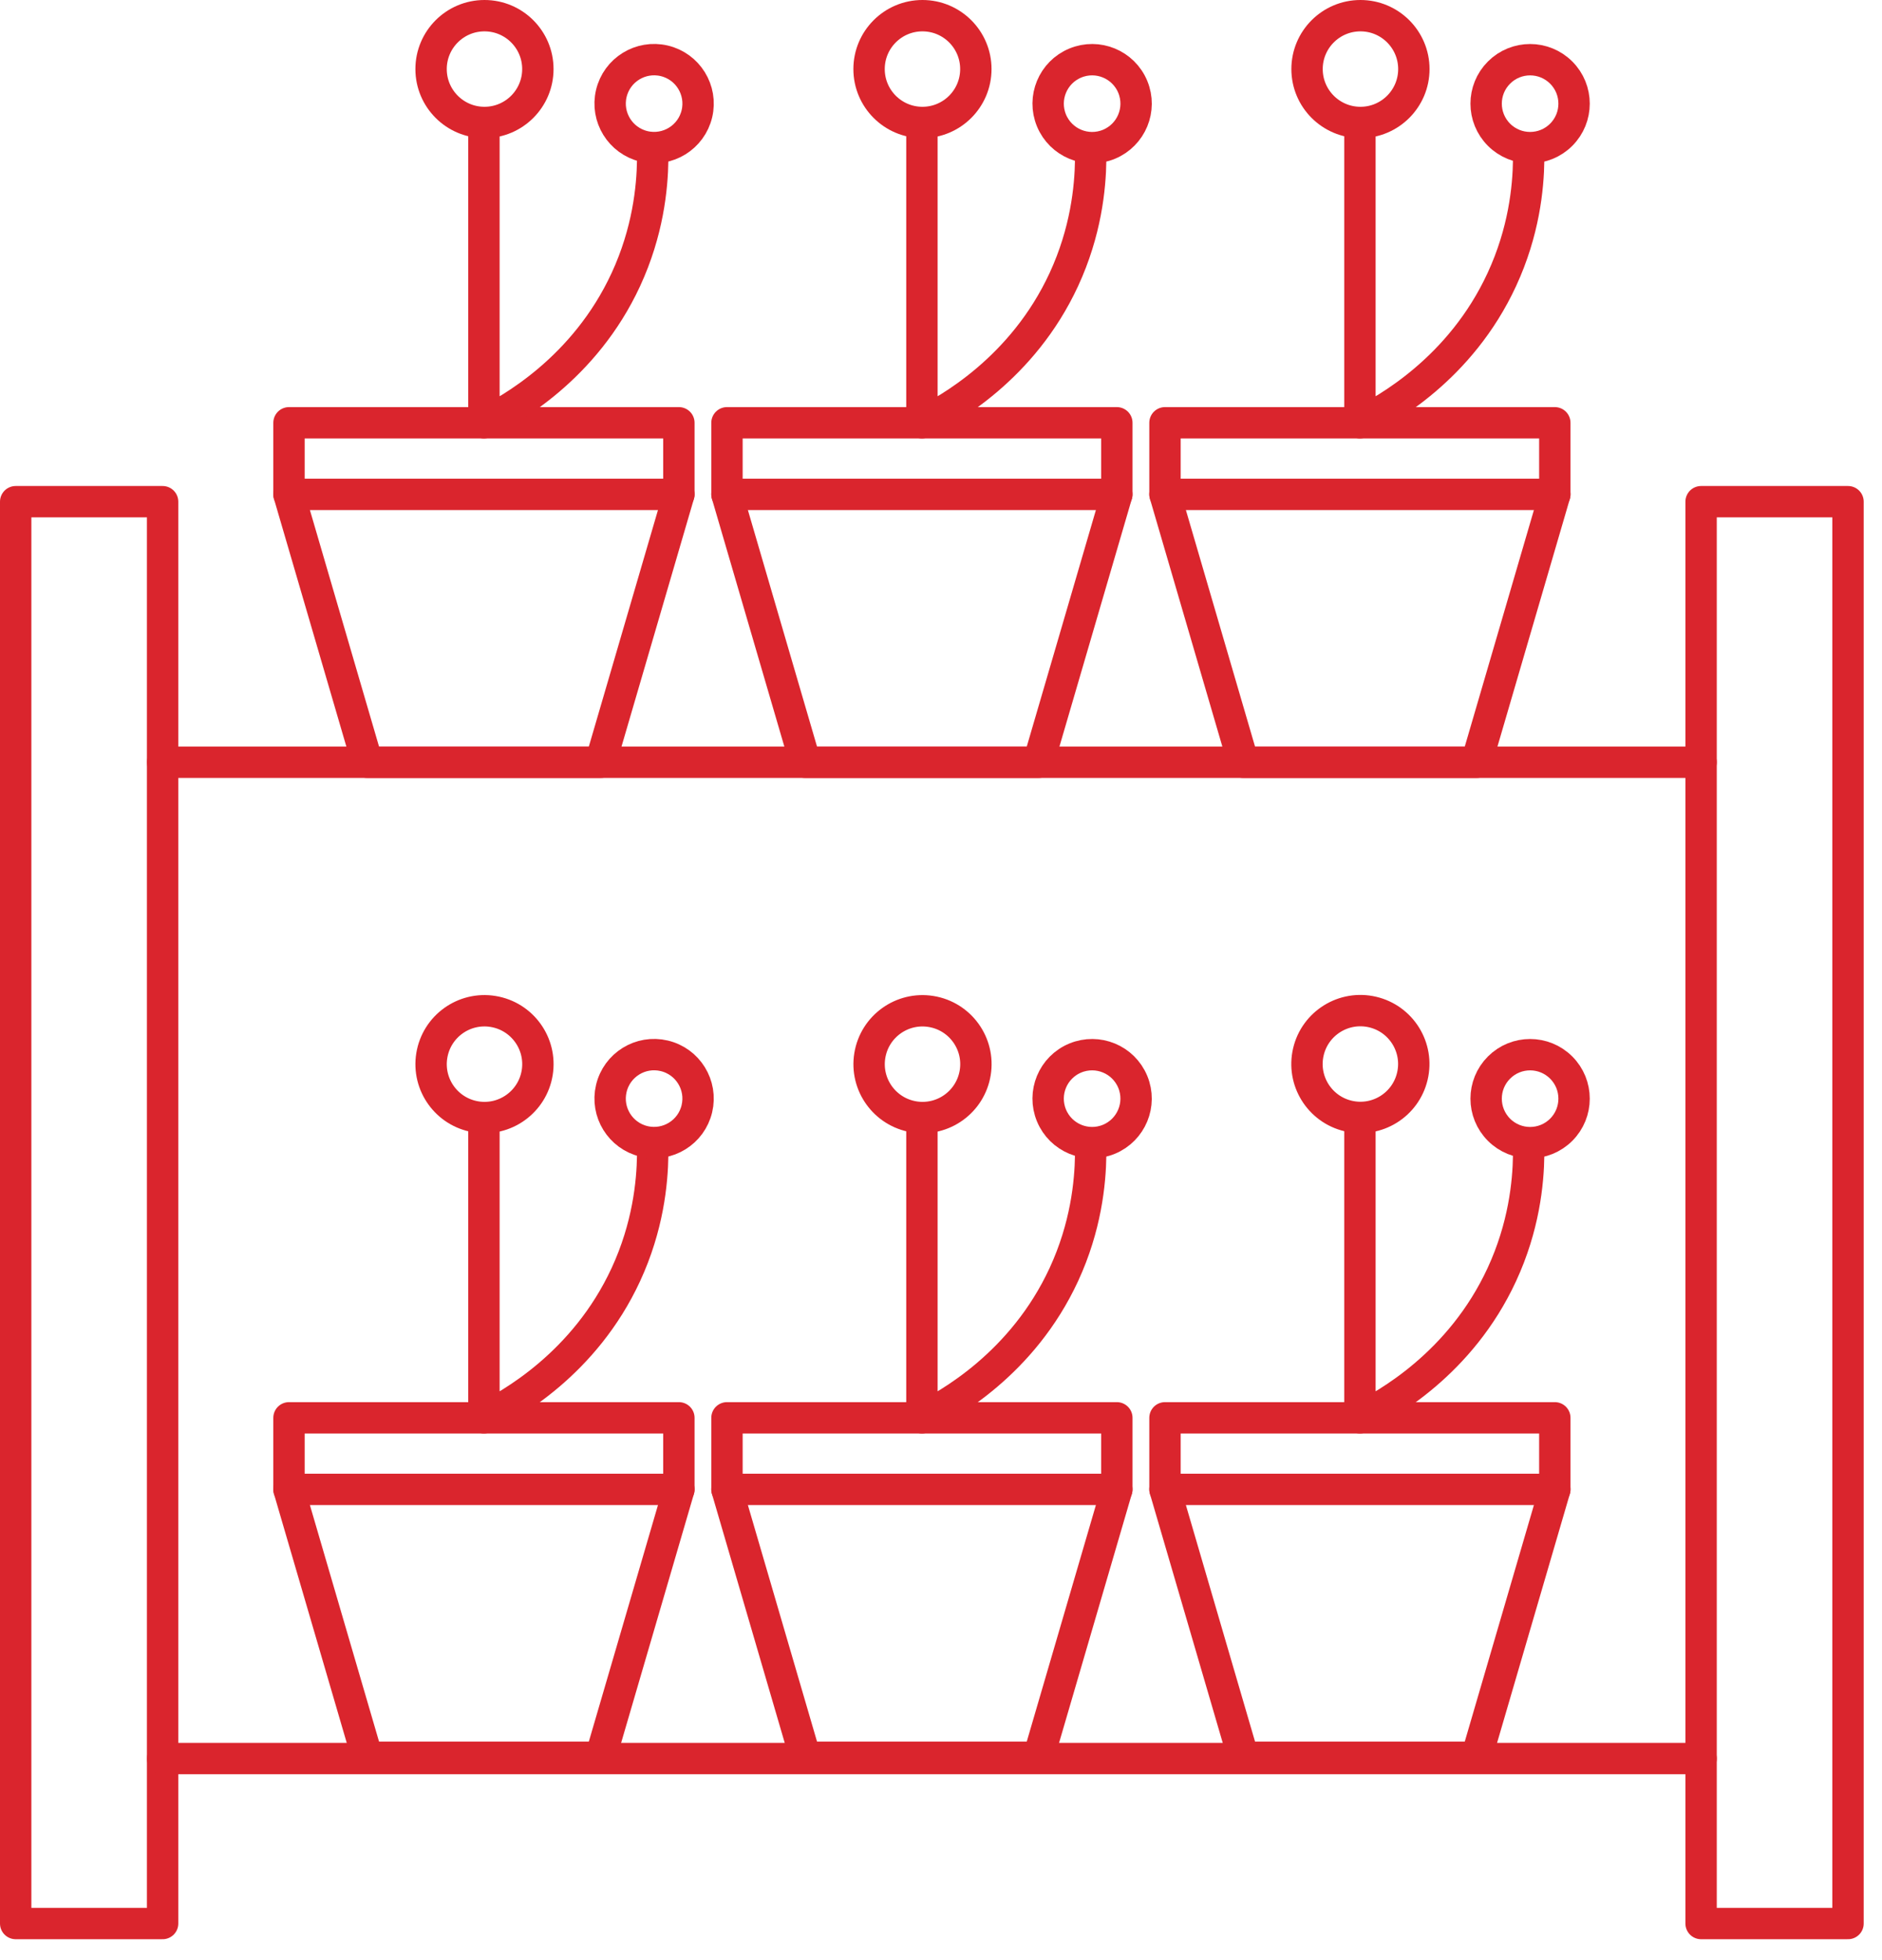 <svg width="72" height="75" viewBox="0 0 72 75" fill="none" xmlns="http://www.w3.org/2000/svg">
<path d="M25.972 16.177H11.056V18.917H25.972V16.177Z" stroke="#DA252D" stroke-width="1.2" stroke-linecap="round" stroke-linejoin="round"/>
<path d="M25.972 18.917L22.977 29.165H14.051L11.056 18.917" stroke="#DA252D" stroke-width="1.2" stroke-linecap="round" stroke-linejoin="round"/>
<path d="M18.514 5.001V16.177C19.512 15.684 22.367 14.106 23.944 10.696C24.787 8.872 24.956 7.192 24.97 6.121" stroke="#DA252D" stroke-width="1.2" stroke-linecap="round" stroke-linejoin="round"/>
<path d="M26.662 4.351C26.875 3.447 26.315 2.54 25.411 2.327C24.506 2.114 23.6 2.674 23.387 3.578C23.174 4.482 23.734 5.388 24.638 5.602C25.542 5.815 26.448 5.255 26.662 4.351Z" stroke="#DA252D" stroke-width="1.2" stroke-linecap="round" stroke-linejoin="round"/>
<path d="M18.535 4.686C19.663 4.686 20.577 3.771 20.577 2.643C20.577 1.515 19.663 0.6 18.535 0.6C17.406 0.6 16.492 1.515 16.492 2.643C16.492 3.771 17.406 4.686 18.535 4.686Z" stroke="#DA252D" stroke-width="1.2" stroke-linecap="round" stroke-linejoin="round"/>
<path d="M42.727 16.177H27.812V18.917H42.727V16.177Z" stroke="#DA252D" stroke-width="1.2" stroke-linecap="round" stroke-linejoin="round"/>
<path d="M42.726 18.917L39.731 29.165H30.807L27.812 18.917" stroke="#DA252D" stroke-width="1.2" stroke-linecap="round" stroke-linejoin="round"/>
<path d="M35.27 5.001V16.177C36.268 15.684 39.123 14.106 40.7 10.696C41.543 8.872 41.712 7.192 41.726 6.121" stroke="#DA252D" stroke-width="1.2" stroke-linecap="round" stroke-linejoin="round"/>
<path d="M42.425 5.521C43.284 5.165 43.692 4.181 43.336 3.322C42.98 2.464 41.996 2.056 41.138 2.412C40.279 2.767 39.872 3.752 40.227 4.61C40.583 5.469 41.567 5.876 42.425 5.521Z" stroke="#DA252D" stroke-width="1.2" stroke-linecap="round" stroke-linejoin="round"/>
<path d="M35.29 4.686C36.419 4.686 37.333 3.771 37.333 2.643C37.333 1.515 36.419 0.6 35.29 0.6C34.162 0.6 33.248 1.515 33.248 2.643C33.248 3.771 34.162 4.686 35.29 4.686Z" stroke="#DA252D" stroke-width="1.2" stroke-linecap="round" stroke-linejoin="round"/>
<path d="M59.483 16.177H44.569V18.917H59.483V16.177Z" stroke="#DA252D" stroke-width="1.2" stroke-linecap="round" stroke-linejoin="round"/>
<path d="M59.483 18.917L56.488 29.165H47.564L44.569 18.917" stroke="#DA252D" stroke-width="1.2" stroke-linecap="round" stroke-linejoin="round"/>
<path d="M52.027 5.001V16.177C53.025 15.684 55.88 14.106 57.456 10.696C58.3 8.872 58.469 7.192 58.482 6.121" stroke="#DA252D" stroke-width="1.2" stroke-linecap="round" stroke-linejoin="round"/>
<path d="M59.727 5.156C60.384 4.499 60.384 3.434 59.727 2.777C59.07 2.12 58.005 2.12 57.348 2.777C56.691 3.434 56.691 4.499 57.348 5.156C58.005 5.813 59.07 5.813 59.727 5.156Z" stroke="#DA252D" stroke-width="1.2" stroke-linecap="round" stroke-linejoin="round"/>
<path d="M52.047 4.686C53.175 4.686 54.09 3.771 54.09 2.643C54.09 1.515 53.175 0.6 52.047 0.6C50.919 0.6 50.004 1.515 50.004 2.643C50.004 3.771 50.919 4.686 52.047 4.686Z" stroke="#DA252D" stroke-width="1.2" stroke-linecap="round" stroke-linejoin="round"/>
<path d="M25.972 54.25H11.056V56.989H25.972V54.25Z" stroke="#DA252D" stroke-width="1.2" stroke-linecap="round" stroke-linejoin="round"/>
<path d="M25.972 56.99L22.977 67.237H14.051L11.056 56.99" stroke="#DA252D" stroke-width="1.2" stroke-linecap="round" stroke-linejoin="round"/>
<path d="M18.514 43.074V54.25C19.512 53.757 22.367 52.179 23.944 48.769C24.787 46.945 24.956 45.264 24.97 44.194" stroke="#DA252D" stroke-width="1.2" stroke-linecap="round" stroke-linejoin="round"/>
<path d="M26.661 42.422C26.875 41.517 26.315 40.611 25.41 40.398C24.506 40.184 23.6 40.744 23.387 41.649C23.173 42.553 23.733 43.459 24.637 43.673C25.542 43.886 26.448 43.326 26.661 42.422Z" stroke="#DA252D" stroke-width="1.2" stroke-linecap="round" stroke-linejoin="round"/>
<path d="M20.552 41.045C20.732 39.931 19.976 38.882 18.862 38.701C17.749 38.52 16.7 39.276 16.519 40.39C16.338 41.504 17.094 42.553 18.208 42.734C19.321 42.915 20.371 42.158 20.552 41.045Z" stroke="#DA252D" stroke-width="1.2" stroke-linecap="round" stroke-linejoin="round"/>
<path d="M42.727 54.25H27.812V56.989H42.727V54.25Z" stroke="#DA252D" stroke-width="1.2" stroke-linecap="round" stroke-linejoin="round"/>
<path d="M42.726 56.99L39.731 67.237H30.807L27.812 56.99" stroke="#DA252D" stroke-width="1.2" stroke-linecap="round" stroke-linejoin="round"/>
<path d="M35.27 43.074V54.25C36.268 53.757 39.123 52.179 40.7 48.769C41.543 46.945 41.712 45.264 41.726 44.194" stroke="#DA252D" stroke-width="1.2" stroke-linecap="round" stroke-linejoin="round"/>
<path d="M42.425 43.592C43.283 43.236 43.691 42.252 43.336 41.394C42.98 40.535 41.996 40.128 41.137 40.483C40.279 40.839 39.871 41.823 40.227 42.681C40.582 43.54 41.567 43.947 42.425 43.592Z" stroke="#DA252D" stroke-width="1.2" stroke-linecap="round" stroke-linejoin="round"/>
<path d="M37.309 41.045C37.49 39.932 36.733 38.882 35.62 38.702C34.506 38.521 33.457 39.277 33.276 40.391C33.095 41.504 33.852 42.553 34.965 42.734C36.079 42.915 37.128 42.159 37.309 41.045Z" stroke="#DA252D" stroke-width="1.2" stroke-linecap="round" stroke-linejoin="round"/>
<path d="M59.483 54.25H44.569V56.989H59.483V54.25Z" stroke="#DA252D" stroke-width="1.2" stroke-linecap="round" stroke-linejoin="round"/>
<path d="M59.483 56.99L56.488 67.237H47.564L44.569 56.99" stroke="#DA252D" stroke-width="1.2" stroke-linecap="round" stroke-linejoin="round"/>
<path d="M52.027 43.074V54.25C53.025 53.757 55.88 52.179 57.456 48.769C58.3 46.945 58.469 45.264 58.482 44.194" stroke="#DA252D" stroke-width="1.2" stroke-linecap="round" stroke-linejoin="round"/>
<path d="M59.727 43.228C60.384 42.571 60.384 41.505 59.727 40.848C59.07 40.191 58.005 40.191 57.348 40.848C56.691 41.505 56.691 42.571 57.348 43.228C58.005 43.885 59.07 43.885 59.727 43.228Z" stroke="#DA252D" stroke-width="1.2" stroke-linecap="round" stroke-linejoin="round"/>
<path d="M54.032 41.182C54.292 40.084 53.612 38.983 52.514 38.724C51.416 38.465 50.315 39.145 50.056 40.243C49.797 41.341 50.477 42.441 51.575 42.701C52.673 42.96 53.773 42.28 54.032 41.182Z" stroke="#DA252D" stroke-width="1.2" stroke-linecap="round" stroke-linejoin="round"/>
<path d="M6.221 19.196H0.6V73.6H6.221V19.196Z" stroke="#DA252D" stroke-width="1.2" stroke-linecap="round" stroke-linejoin="round"/>
<path d="M70.7 19.196H65.079V73.6H70.7V19.196Z" stroke="#DA252D" stroke-width="1.2" stroke-linecap="round" stroke-linejoin="round"/>
<path d="M6.221 67.288H65.079" stroke="#DA252D" stroke-width="1.2" stroke-linecap="round" stroke-linejoin="round"/>
<path d="M6.221 29.165H65.079" stroke="#DA252D" stroke-width="1.2" stroke-linecap="round" stroke-linejoin="round"/>
</svg>
